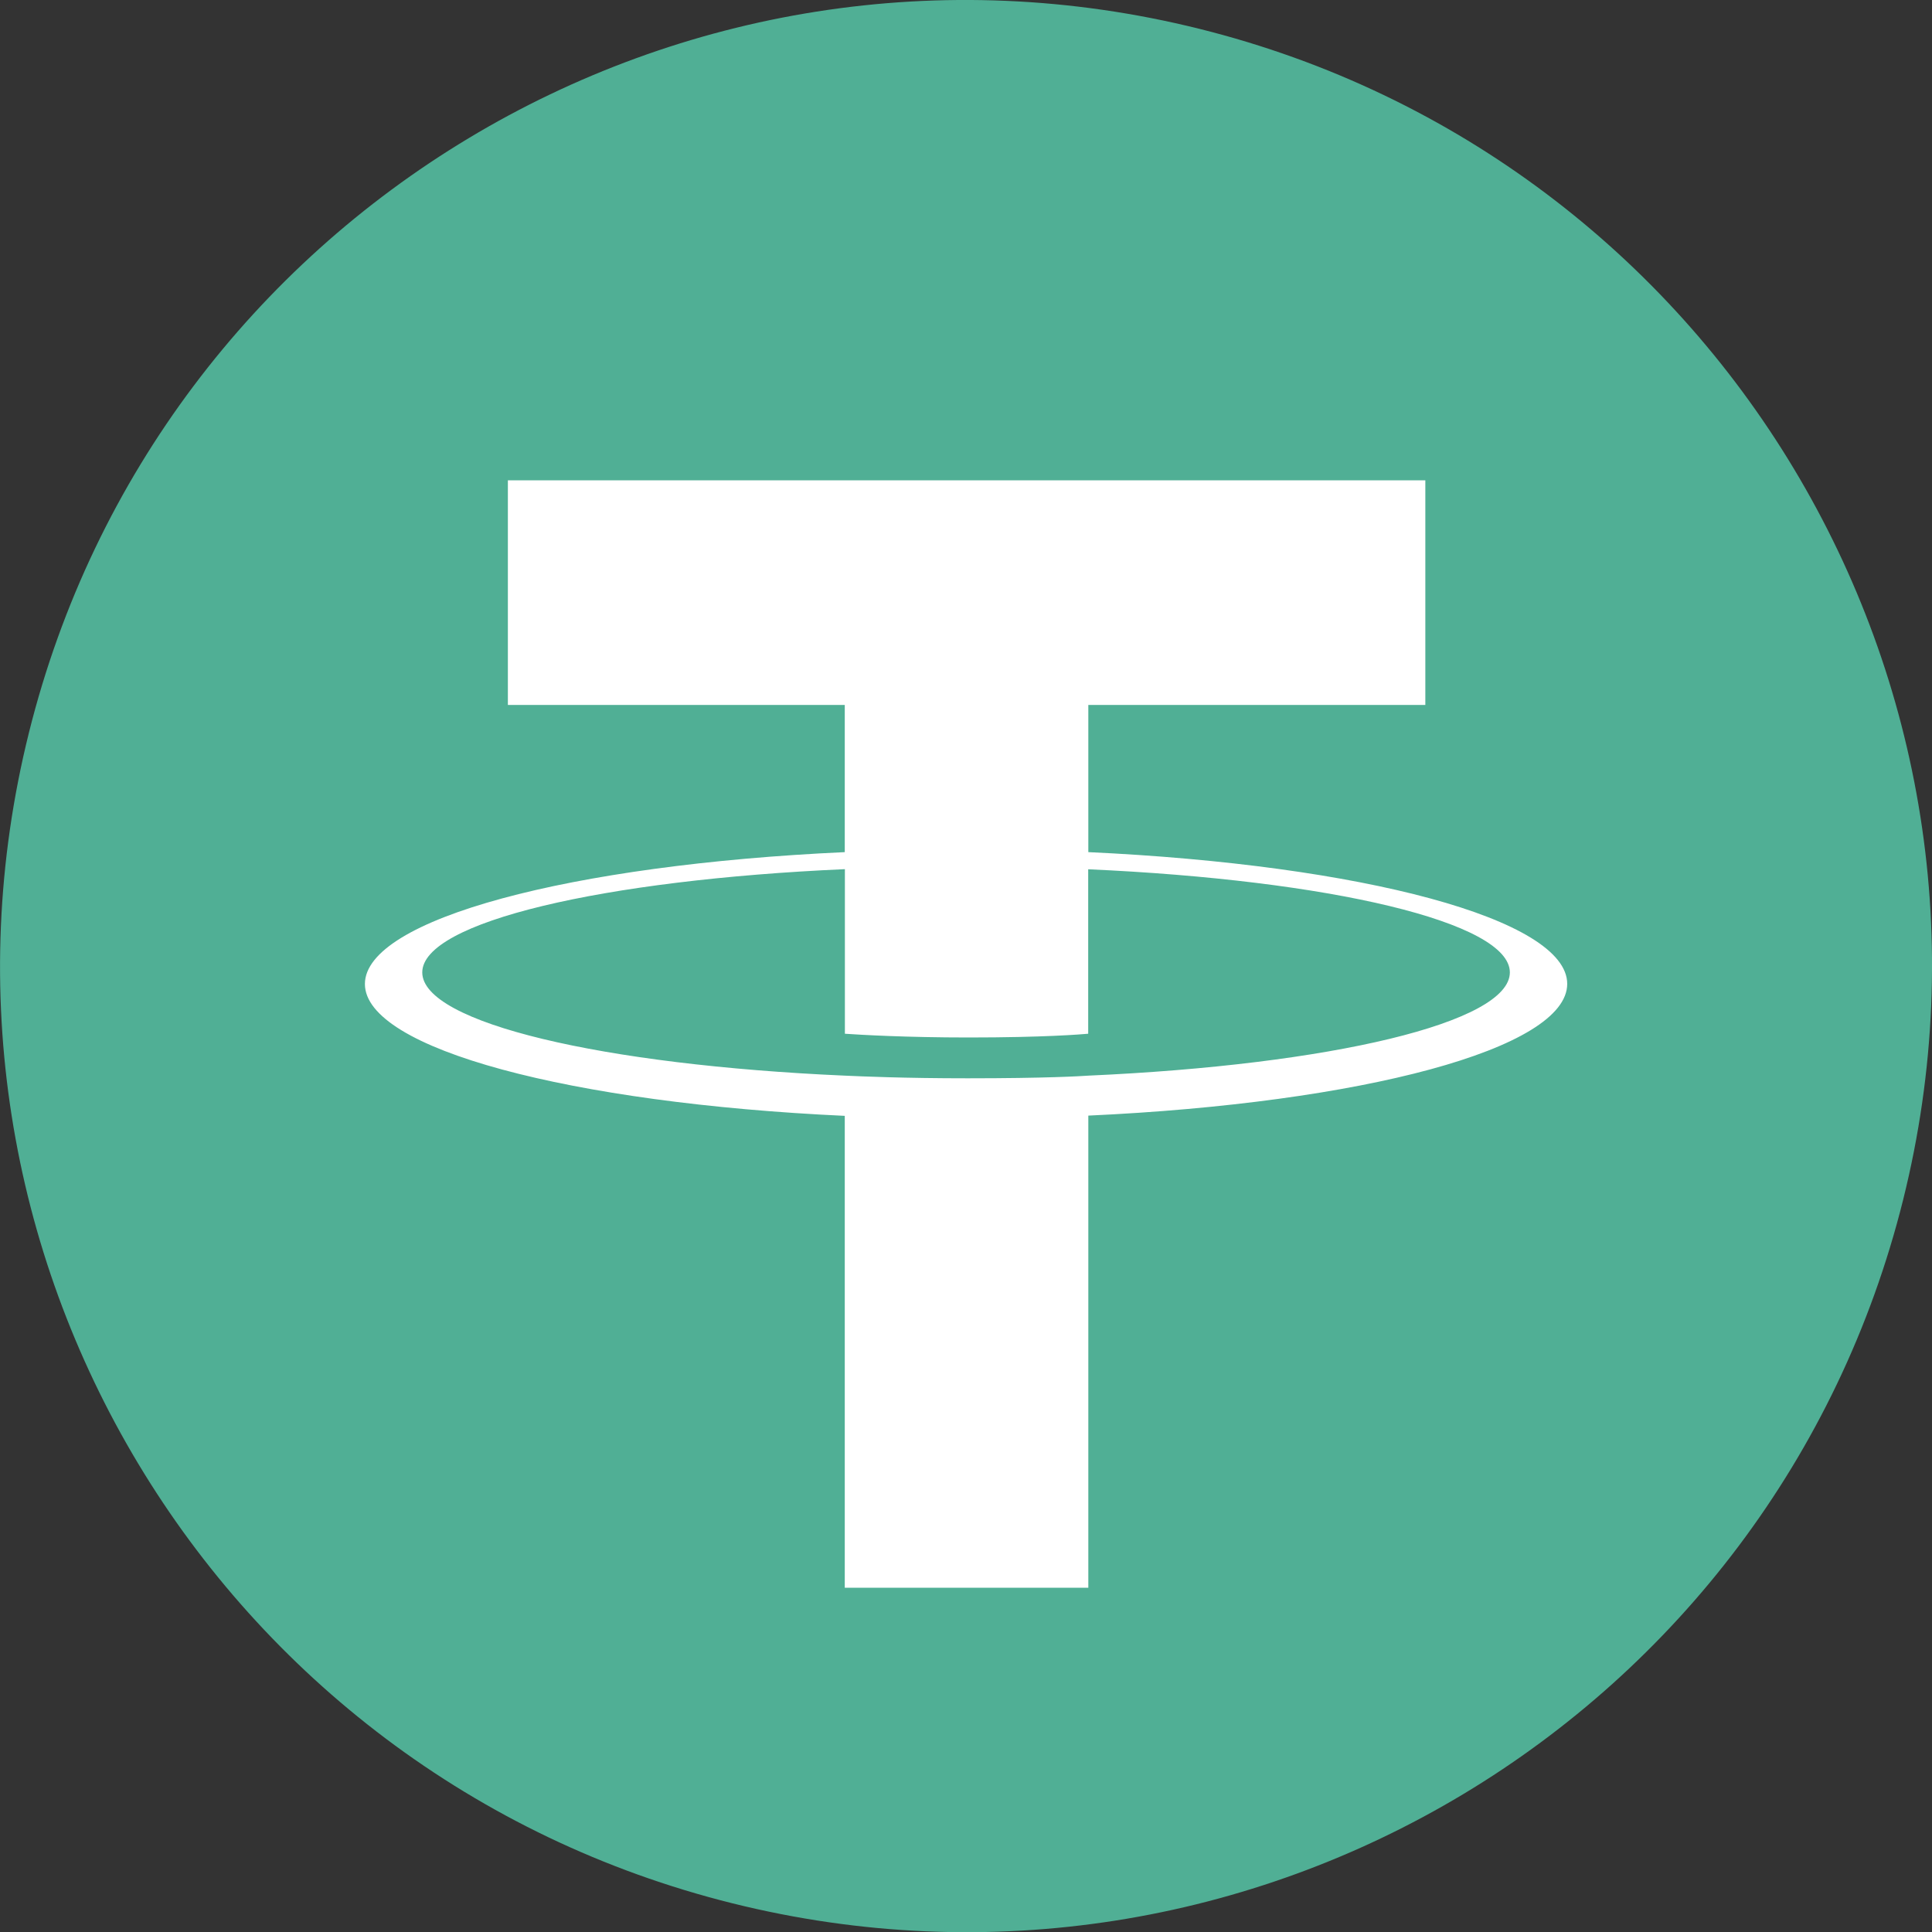 <svg width="16" height="16" viewBox="0 0 16 16" fill="none" xmlns="http://www.w3.org/2000/svg">
<rect x="0" y="0" width="16" height="16" fill="#333333" stroke="none"/>
<g clip-path="url(#clip0_3255_702)">
<path d="M15.761 9.936C14.692 14.223 10.351 16.831 6.064 15.762C1.779 14.694 -0.829 10.352 0.24 6.066C1.308 1.78 5.649 -0.829 9.934 0.239C14.221 1.308 16.829 5.65 15.761 9.936L15.761 9.936H15.761Z" fill="#50AF95"/>
<path fill-rule="evenodd" clip-rule="evenodd" d="M9.013 8.908C8.957 8.912 8.665 8.93 8.013 8.93C7.494 8.93 7.126 8.914 6.997 8.908C4.992 8.82 3.497 8.471 3.497 8.053C3.497 7.636 4.992 7.287 6.997 7.198V8.561C7.128 8.57 7.503 8.592 8.022 8.592C8.644 8.592 8.955 8.566 9.012 8.561V7.199C11.011 7.288 12.504 7.637 12.504 8.053C12.504 8.47 11.012 8.819 9.012 8.908L9.013 8.908ZM9.013 7.058V5.838H11.804V3.978H4.206V5.838H6.996V7.057C4.728 7.161 3.022 7.611 3.022 8.149C3.022 8.687 4.728 9.136 6.996 9.241V13.149H9.013V9.239C11.276 9.135 12.979 8.686 12.979 8.148C12.979 7.611 11.277 7.162 9.013 7.057L9.013 7.058Z" fill="white"/>
</g>
<defs>
<clipPath id="clip0_3255_702">
<rect width="16" height="16" fill="white"/>
</clipPath>
</defs>
</svg>
